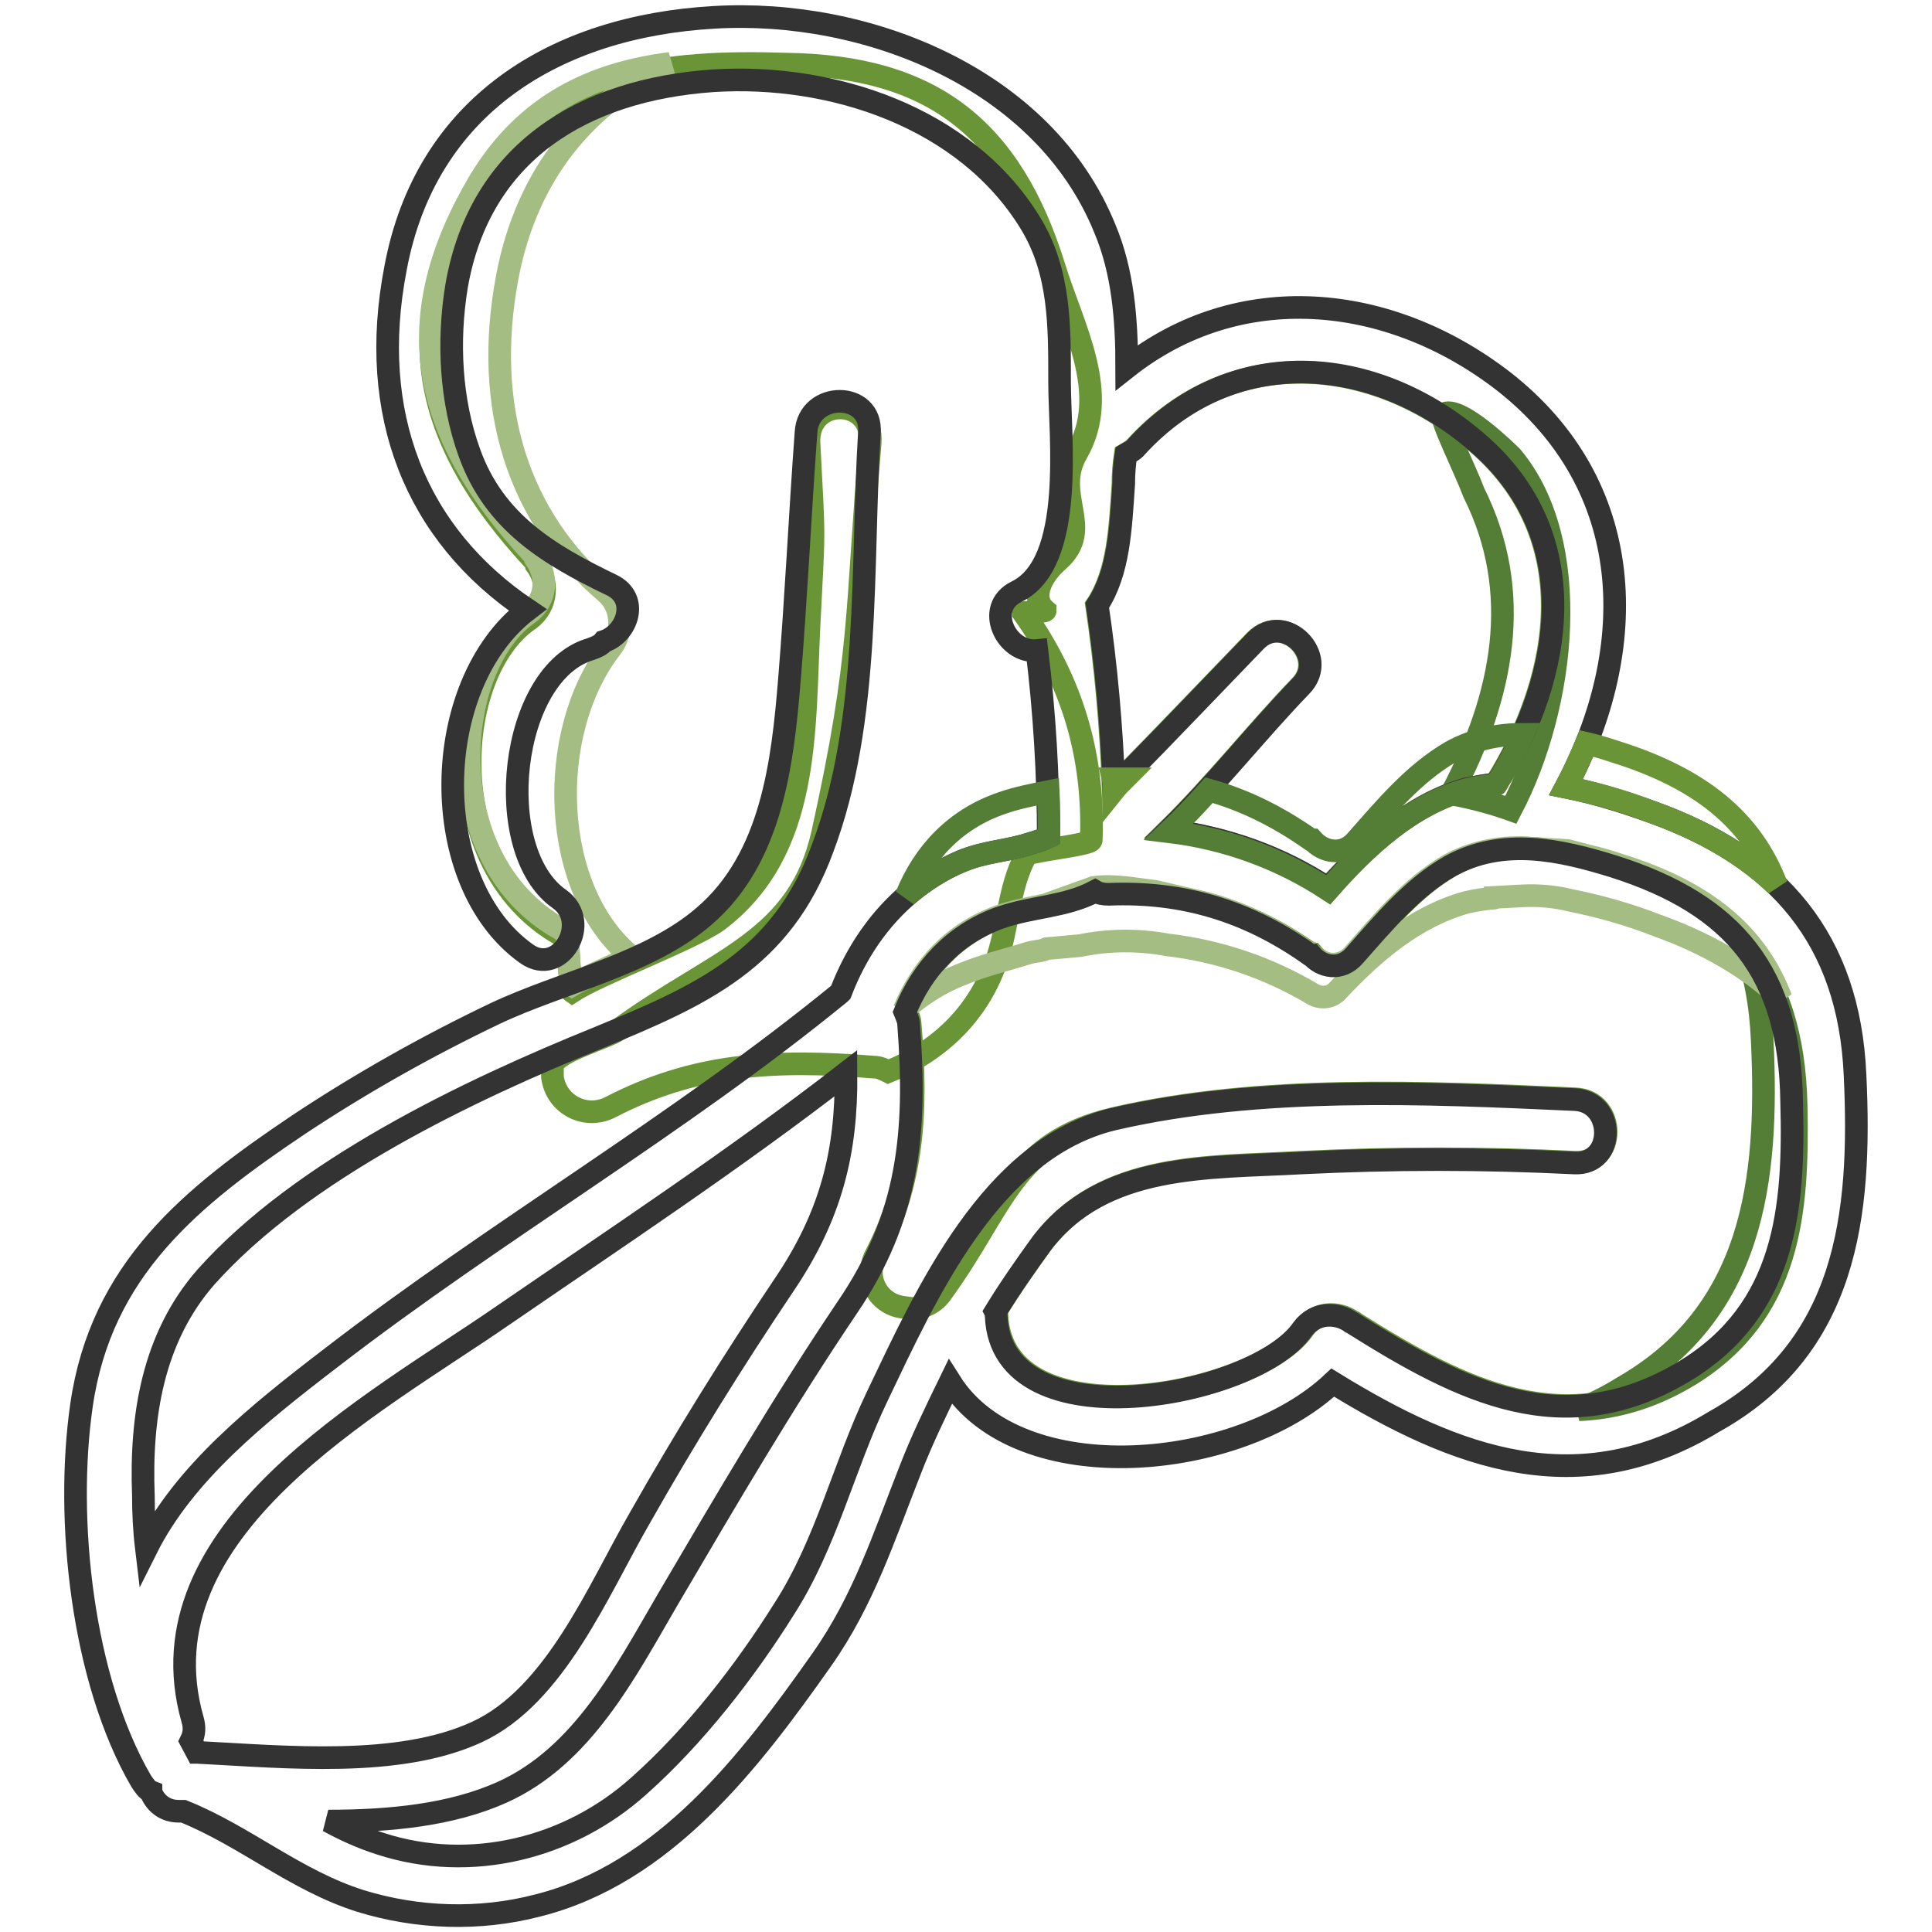 <?xml version="1.0" encoding="utf-8"?>
<!-- Svg Vector Icons : http://www.onlinewebfonts.com/icon -->
<!DOCTYPE svg PUBLIC "-//W3C//DTD SVG 1.1//EN" "http://www.w3.org/Graphics/SVG/1.1/DTD/svg11.dtd">
<svg version="1.1" xmlns="http://www.w3.org/2000/svg" xmlns:xlink="http://www.w3.org/1999/xlink" x="0px" y="0px" viewBox="0 0 256 256" enable-background="new 0 0 256 256" xml:space="preserve">
<g> <path stroke-width="3" fill-opacity="0" stroke="#699536"  d="M73.2,141.5c-0.3-2,7.2-3.9,8.8-5.1c13.1-9.5,23.8-11.7,27-26c5.3-23.9,4.4-29.4,6.3-51.7 c0.5-6.2-8.4-6.2-8.1,0c0.7,13.7,0.7,10.4,0,24.2c-0.7,14,0.2,29.8-12.1,39.1c-3.3,2.4-15.8,7.1-19.3,9.4c-0.3-0.2-0.5-7-0.7-7.1 c-17.1-8.8-15.3-35.2-5-42.2c2.6-1.9,2.5-5.2,1-7.2c0-0.2-0.2-0.4-0.3-0.6c-15.3-16.5-18-31.4-7.1-49.6C73,9.3,88.2,8,104.3,8.5 c19.3,0.3,29.7,8.6,35.4,26.9c2.5,8.1,7.5,16.7,3,24.6c-3.3,5.6,2.4,10-2.5,14.3c-2.4,2.1-3.6,5-1.7,6.6c0,0.2-2.9,0.2-2.9,0.3 c6.5,9.1,9.4,19,9,30.1c0,0.7-9,1.5-8.7,2.1c-2.4,4.6-2.2,9.4-4,14.3c-2.5,6.9-7.7,11.7-14.2,14.3c-0.6-0.3-1.2-0.6-1.9-0.6 c-13.5-1.1-23.9-0.4-34.9,5.3c-3.3,1.7-7.2-0.3-7.7-4L73.2,141.5L73.2,141.5z"/> <path stroke-width="3" fill-opacity="0" stroke="#699536"  d="M119.5,173.2c-3.2-0.5-5-3.9-3.5-6.8c5-9.7,5.6-18.9,4.6-30.7c0-0.6-0.3-1.2-0.5-1.7 c2.3-5.7,6.5-10.3,12.6-12.5c4.3-1.5,8.6-1.4,12.6-3.5c0.5,0.3,1.2,0.4,1.8,0.4c9.8-0.4,18.4,2.2,26.5,7.9c0.1,0,0.1,0.1,0.3,0.1 c1.4,1.7,4,2.2,5.8,0.1c3.8-4.3,7.7-9,12.6-11.8c7-3.9,14.6-2.2,21.7,0c16.1,5.1,23.4,14.2,23.6,31.2c0.4,14.2-0.8,27.5-14.2,35.7 c-16,9.6-29.5,2.7-43.7-6.2c-0.1-0.1-0.4-0.3-0.5-0.3c-1.8-1.3-4.7-1.4-6.4,0.9c-6.2,9.1-39.9,15.3-40.7-1.7c0-0.3,0-0.4-0.1-0.6 c1.9-3.1,4-6.1,6.1-9c8.2-10.8,22.1-10,34.4-10.7c12.1-0.6,24.2-0.6,36.2,0c5.5,0.3,5.5-8.2,0-8.4c-19.7-0.9-41.7-1.9-61.1,2.6 c-13.6,3.2-14.5,11.7-22.9,23.2c-1,1.4-2.8,2.2-4.5,1.9L119.5,173.2L119.5,173.2z"/> <path stroke-width="3" fill-opacity="0" stroke="#547d35"  d="M238,146.5c-0.2-9.2-2.4-16.2-6.9-21.4c1.4,3.8,2.2,8,2.4,12.7c0.9,18.7-1.2,36.2-18.6,46.1 c-1.9,1.2-3.8,2.1-5.7,2.9c4.7-0.2,9.6-1.5,14.7-4.6C237.2,174,238.3,160.7,238,146.5L238,146.5z"/> <path stroke-width="3" fill-opacity="0" stroke="#699536"  d="M195.6,58.6c14.4,12.3,11.6,30.7,2.6,45.2c0,0,0,0.1-0.1,0.1c-1.3,0.1-2.6,0.4-3.8,0.6 c-7.4,2.1-13.2,7.5-18.4,13.2c-6.4-4.2-13.5-6.7-21.1-7.7c6.2-6.1,11.8-13.2,17.5-19.1c3.8-3.9-2.2-9.9-6-6 c-5.8,6-11.6,12.1-17.4,18c-0.5,0.5-1,1-1.4,1.5c-0.3-8.1-1-16.1-2.2-24.2c2.9-4.4,3.1-10.3,3.5-16.1c0-1.3,0.1-2.6,0.3-3.9 c0.5-0.3,1-0.5,1.4-1C163,45.5,181.9,46.8,195.6,58.6L195.6,58.6z"/> <path stroke-width="3" fill-opacity="0" stroke="#547d35"  d="M192.3,105.2c2.7,0.5,5.4,1.2,7.9,2.1c7.3-13.9,9.6-35.5,0.1-46.8c-0.1-0.1-7.1-7.1-9.1-5.6 c-0.5,0.4,2.9,7.2,4.1,10.4C201.9,78.5,199.2,92.2,192.3,105.2z"/> <path stroke-width="3" fill-opacity="0" stroke="#a3bd83"  d="M71,74.1c1.5,2.1,1.6,5.3-1,7.2c-10.3,7.1-12.2,33.4,5,42.2c0.3,0.1,0.5,7,0.7,7.1c1.5-0.9,4.6-2.3,8-3.8 c-10.8-8.8-11.5-29.7-2.7-41c1.7-2.2,1.4-5.5-0.7-7.3C68.6,68.5,64,53.9,67.2,36.8c2.6-13.9,10.6-23.2,21.6-28.4 c-10.1,1.3-19,5.3-25.2,15.5C52.8,42.1,55.4,57,70.7,73.5C70.9,73.6,71,73.9,71,74.1L71,74.1z M154.7,125.2 c6.8,0.8,13.3,3,19.2,6.5c1.1,0.7,2.6,0.5,3.4-0.5c4.8-5.1,10.2-9.7,16.9-11.6c1.2-0.3,2.5-0.5,3.8-0.6c0.1,0,0.1-0.1,0.1-0.1 l3.7-0.2c2.1-0.1,4.3,0.1,6.3,0.6c4,0.8,7.8,1.9,11.4,3.3c6.7,2.4,12.2,5.6,16.5,9.7c-3.3-8.7-10.2-14.2-21.4-17.7 c-1.2-0.4-2.5-0.8-3.8-1.1l-3.1-0.8l-6.2-0.4c-3.2,0-6.4,0.6-9.5,2.3c-5,2.9-8.8,7.5-12.6,11.8c-1.8,2.1-4.4,1.5-5.8-0.1 c-0.1,0-0.1-0.1-0.3-0.1c-4.3-3-8.7-5.2-13.4-6.5l-6.9-1.6c-2.7-0.3-5.4-0.9-8.1-0.5l-6.4,2.3c-2,0.4-4.1,0.8-6.1,1.5 c-6.1,2.2-10.2,6.7-12.6,12.4c2.2-1.9,4.6-3.5,7.4-4.6c3.1-1.3,5.8-1.9,9-2.9c0.9-0.3,1.7-0.2,2.5-0.6l4.4-0.4 C147,124.5,150.9,124.5,154.7,125.2L154.7,125.2z"/> <path stroke-width="3" fill-opacity="0" stroke="#333333"  d="M245.8,142.4c-0.8-17.9-10.1-28.8-26.9-34.8c-3.6-1.3-7.4-2.5-11.4-3.3c9.8-18.4,9.5-39.9-8.3-53.8 c-15.3-11.8-35.1-13.5-49.9-1.8c0-6.4-0.5-12.7-2.9-18.4c-8.1-20-31.7-29.2-51.8-28C73.6,3.5,56.4,14,52.4,35.6 C48.7,54.8,55,70.8,69.9,80.8c-13,9.9-13.4,36.2-0.1,45.6c4.4,3.1,8.7-4.2,4.3-7.3c-9.1-6.4-6.6-30,4.2-33.1c0.8-0.3,1.3-0.5,1.7-1 c3.1-1,4.8-5.7,1-7.5c-8.3-4-15.5-8.3-18.8-17.5c-2.5-6.9-2.9-14.8-1.7-22.1c3.1-17.8,16.8-26,34-27.2c15.7-1,33.4,4.8,42,18.8 c4,6.5,3.9,13.8,3.9,21.2c0,7.1,2.1,23.9-5.7,27.7c-4.3,2.1-1.4,8.2,2.7,7.8c1,8.2,1.5,16.4,1.5,24.7c-0.8,0.4-1.5,0.6-2.5,0.9 c-3.1,1-5.8,1-9,2.3c-7.8,3.4-13.1,9.8-16,17.4l-0.1,0.1c-21.4,17.5-45.5,31.4-67.4,48.3c-9.8,7.5-19.5,15.3-24.5,25.3 c-0.3-2.5-0.4-4.8-0.4-7c-0.4-10.4,1.2-20.9,8.3-29c12.7-14.2,34.7-24.7,52-31.7c13.6-5.6,24.3-10.3,29.7-25.1 c6.4-16.9,5.1-37.3,6.2-55.1c0.4-5.5-8.1-5.5-8.4,0c-0.8,10.9-1.3,21.8-2.2,32.8c-0.9,10.9-2.3,23.6-11.3,31.3 c-7.4,6.4-18.8,8.7-27.7,12.9c-9,4.3-17.7,9.2-26,14.7c-14.3,9.6-26.2,19.2-28.8,37.2c-2.2,15.2,0.1,36.4,7.9,49.8 c0.4,0.6,0.8,1.2,1.3,1.4c0,0.1,0.1,0.3,0.1,0.3c0.6,1.3,1.8,2.3,3.6,2.3h0.6c8.2,3.3,14.9,9.2,23.5,11.9 c7.5,2.3,15.7,2.6,23.4,0.6c16.8-4.2,28.2-19.1,37.7-32.6c5.5-7.8,8.2-16.2,11.7-25.1c1.5-3.9,3.4-7.8,5.3-11.7 c9.2,14.6,38.3,11.8,50.7,0.1c16.4,10.1,32.6,16.1,50.5,5.2C244.7,178.6,246.7,161.1,245.8,142.4L245.8,142.4z M195.7,58.6 c14.4,12.3,11.6,30.7,2.6,45.2c0,0,0,0.1-0.1,0.1c-1.3,0.1-2.6,0.4-3.8,0.6c-7.4,2.1-13.2,7.5-18.4,13.2 c-6.4-4.2-13.5-6.7-21.1-7.7c6.2-6.1,11.8-13.2,17.5-19.1c3.8-3.9-2.2-9.9-6-6c-5.8,6-11.6,12.1-17.4,18c-0.5,0.5-1,1-1.4,1.5 c-0.3-8.1-1-16.1-2.2-24.2c2.9-4.4,3.1-10.3,3.5-16.1c0-1.3,0.1-2.6,0.3-3.9c0.5-0.3,1-0.5,1.4-1C163.1,45.5,181.9,46.7,195.7,58.6 z M25.5,227.8c-7.1-25.1,23.9-41.6,41-53.4c15.3-10.5,30.9-20.8,45.6-32.2c0.1,10.3-1.9,18.8-8.3,28.2c-6.7,10-13,20.1-19,30.7 c-5.5,9.5-11.2,23.6-21.6,28.4c-10.4,4.8-25.3,3.3-37,2.7h-0.1l-0.8-1.5C25.8,229.7,25.8,228.8,25.5,227.8z M223.2,181.7 c-16,9.6-29.5,2.7-43.7-6.2c-0.1-0.1-0.4-0.3-0.5-0.3c-1.8-1.3-4.7-1.4-6.4,0.9c-6.2,9.1-39.9,15.3-40.6-1.7c0-0.3,0-0.4-0.1-0.6 c1.9-3.1,4-6.1,6.1-9c8.2-10.8,22.1-10,34.4-10.7c12.1-0.6,24.2-0.6,36.2,0c5.5,0.3,5.5-8.2,0-8.4c-19.7-0.9-41.7-1.9-61.1,2.6 c-16.2,3.9-24.7,23-31.3,36.8c-4.4,9.2-6.7,19.4-12.3,28.1c-5.2,8.3-11.9,16.9-19.2,23.4c-9.2,8.3-22.3,11.6-34.3,7.7 c-2.5-0.8-4.7-1.8-6.9-3c8.2,0,16.3-0.8,23-3.8c10.7-4.8,16.4-16,22-25.6c7.7-13.1,15.3-26.1,23.8-38.7c8.1-11.9,9.2-23.2,8.1-37.4 c0-0.6-0.3-1.2-0.5-1.7c2.3-5.7,6.5-10.3,12.6-12.5c4.3-1.5,8.6-1.4,12.6-3.5c0.5,0.3,1.2,0.4,1.8,0.4c9.8-0.4,18.4,2.2,26.5,7.9 c0.1,0,0.1,0.1,0.3,0.1c1.4,1.7,4,2.2,5.8,0.1c3.8-4.3,7.7-9,12.6-11.8c7-3.9,14.6-2.2,21.7,0c16.1,5.1,23.4,14.2,23.6,31.2 C237.8,160.2,236.6,173.6,223.2,181.7L223.2,181.7z"/> <path stroke-width="3" fill-opacity="0" stroke="#547d35"  d="M194.4,104.6c1.2-0.3,2.5-0.5,3.8-0.6c0.1,0,0.1-0.1,0.1-0.1c1.3-2.1,2.5-4.3,3.5-6.6 c-3.2,0-6.4,0.6-9.5,2.3c-5,2.9-8.8,7.5-12.6,11.8c-1.8,2.1-4.4,1.5-5.8-0.1c-0.1,0-0.1-0.1-0.3-0.1c-4.3-3-8.7-5.2-13.4-6.5 c-1.7,1.9-3.5,3.8-5.3,5.5c7.5,0.9,14.7,3.5,21.1,7.7C181.1,112.1,187,106.6,194.4,104.6L194.4,104.6z M120.1,118.7 c2.2-1.9,4.6-3.5,7.4-4.6c3.1-1.3,5.8-1.3,9-2.3c0.9-0.3,1.7-0.5,2.5-0.9c0-2,0-4-0.1-6c-2,0.4-4.1,0.8-6.1,1.5 C126.6,108.5,122.4,113,120.1,118.7z"/> <path stroke-width="3" fill-opacity="0" stroke="#699536"  d="M147.6,104.7c0.4-0.5,0.9-1,1.4-1.5c-0.5,0-1,0-1.5,0C147.6,103.6,147.6,104.2,147.6,104.7z M207.5,104.3 c4,0.8,7.8,1.9,11.4,3.3c6.7,2.4,12.2,5.6,16.5,9.7c-3.3-8.7-10.2-14.2-21.4-17.7c-1.2-0.4-2.5-0.8-3.8-1.1 C209.4,100.4,208.5,102.4,207.5,104.3L207.5,104.3z"/></g>
</svg>